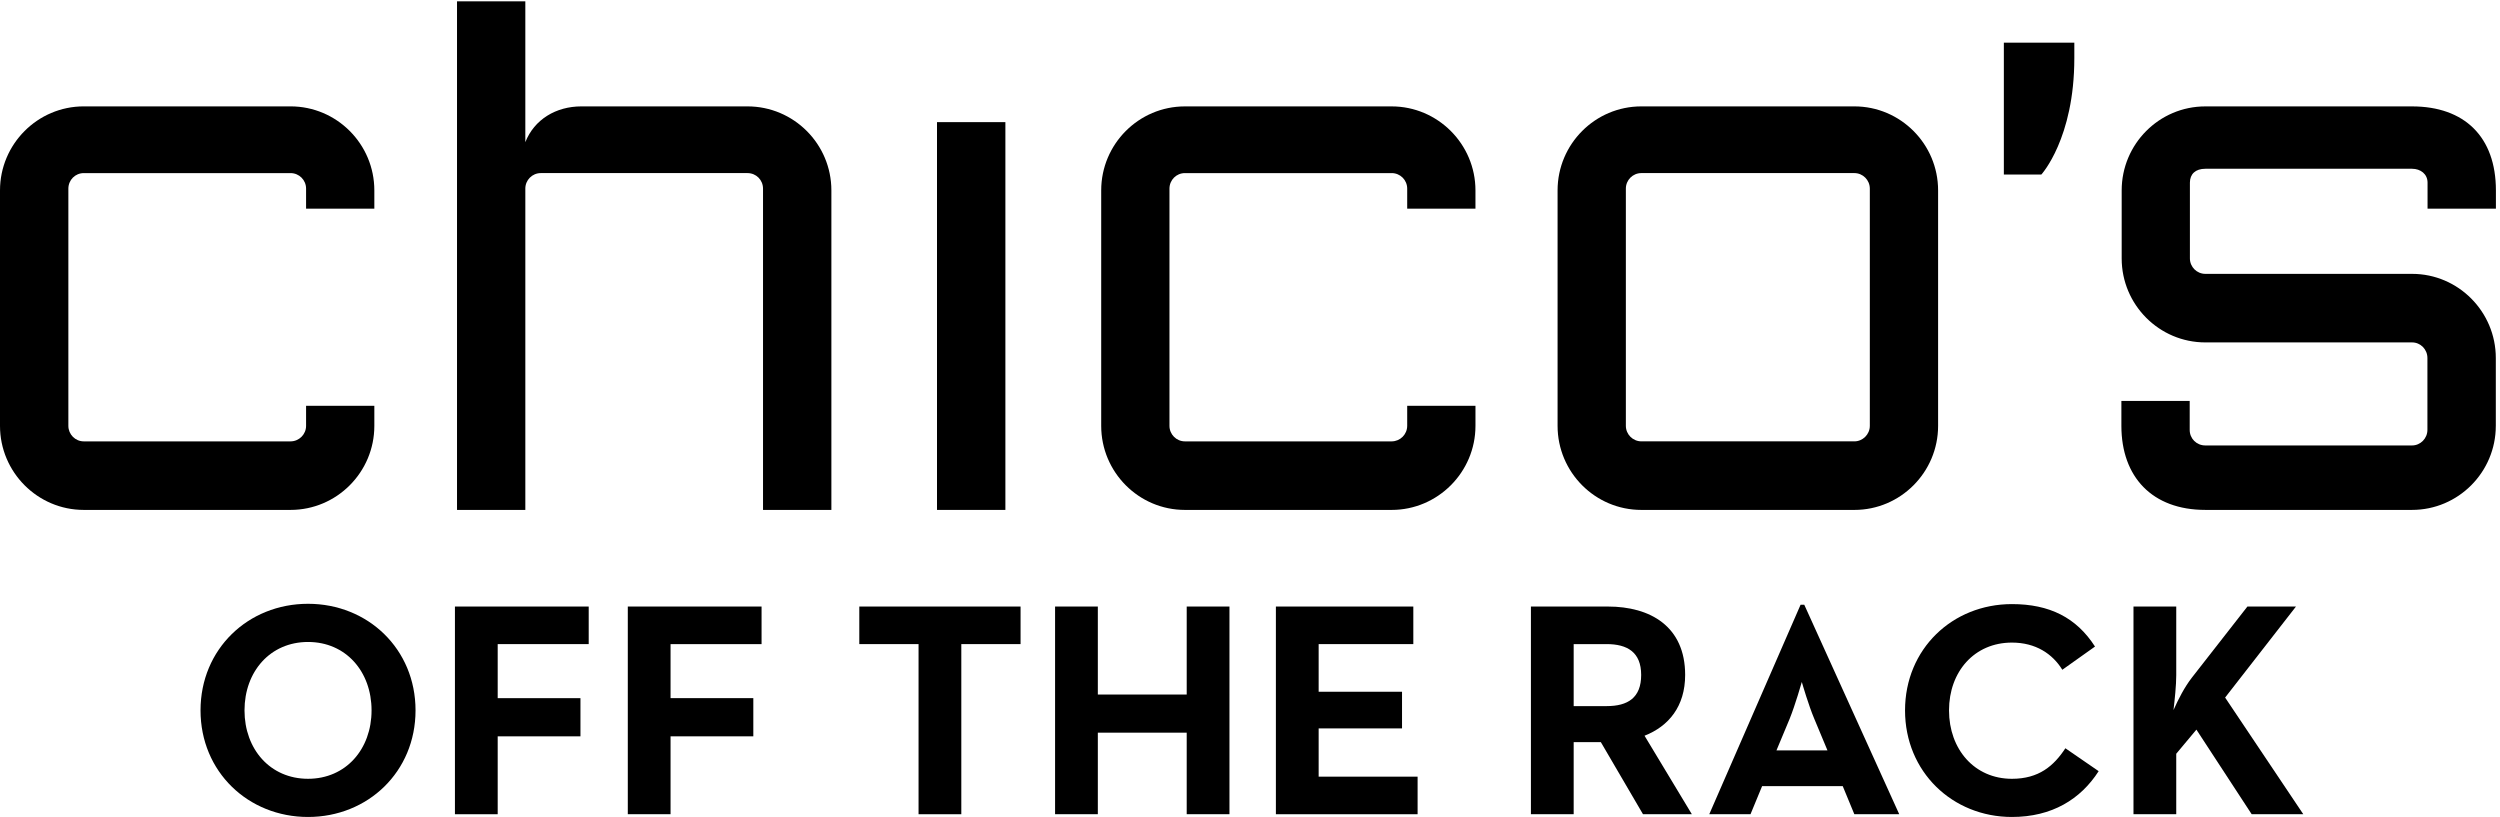 <?xml version="1.0" encoding="UTF-8"?><svg xmlns="http://www.w3.org/2000/svg" xmlns:xlink="http://www.w3.org/1999/xlink" viewBox="0 0 5434.73 1776"><defs><style></style><symbol id="a" viewBox="0 0 9865.18 3223.82"><g id="b"><g id="c"><path d="M7329.54,2808.6h-842c-182.82,0-331.17-149-331.17-332.08v-930.63c0-183.13,148.35-332.28,331.17-332.28h842c182.32,0,330.87,149.15,330.87,332.28v930.63c0,183.12-148.55,332.08-330.87,332.08Zm61-1262.71c0-33.67-27.92-61.28-61-61.28h-842c-33.78,.16-61.12,27.5-61.28,61.28v937.49c-.14,33.87,27.2,61.43,61.07,61.57,.07,0,.14,0,.21,0h842c33.06,0,61-27.11,61-61.57v-937.49Z"/><path d="M5831.83,1545.82v79.31h-269.83v-79.31c-.18-33.81-27.57-61.16-61.38-61.28h-817.21c-33.76,0-61.07,27.71-61.07,61.28v937.51c0,34.47,27.31,61.58,61.07,61.58h817.25c33.84,.03,61.31-27.38,61.34-61.22,0-.12,0-.24,0-.36v-79h269.79v72.15c0,183.12-149.16,332.08-331.17,332.08h-817.21c-182.51,0-330.87-149-330.87-332.08v-930.66c0-183,148.36-332.19,330.87-332.19h817.25c182,0,331.17,149.16,331.17,332.19"/><rect x="3703.52" y="1213.64" width="270.3" height="1532.72"/><path d="M331.07,1213.64h817.25c182.82,0,331.27,149.16,331.27,332.19v79.31h-269.8v-79.32c0-33.57-27.61-61.28-61.47-61.28H331.07c-33.66,0-60.87,27.71-60.87,61.28v937.59c0,34.37,27.21,61.48,60.87,61.48h817.25c33.84,.11,61.36-27.23,61.47-61.07,0-.14,0-.27,0-.41v-79h269.8v72.05c0,183.12-148.45,332.18-331.27,332.18H331.07c-182.42,0-331.07-149.06-331.07-332.18v-930.64c0-183,148.65-332.19,331.07-332.19"/><path d="M8198.85,2999.18v61.18h-278.56v-521.15h148.15s130.41,141.5,130.41,460"/><path d="M2076.38,2483.36c-.2,33.8,27.03,61.37,60.84,61.58,.18,0,.36,0,.54,0h816.74c34.27,0,61.38-27.11,61.38-61.58V1213.59h270.19v1262.92c0,183.12-148.65,332.08-331.57,332.08h-656.7c-99.87,0-186-51.4-221.42-141.5v556.73h-270V1213.59h270v1269.77Z"/><path d="M9864.77,1545.82v268.21c0,182.82-148.25,332.59-330.76,332.59h-817.35c-33.68,.08-60.96,27.39-61,61.07v299.53c0,34.06,22.17,54.83,60.87,54.83h817.17c33.66,0,61.28-20.77,61.28-54.83v-102.9h270.2v72.16c0,211.44-124.07,332.08-331.48,332.08h-817c-182.62,0-330.67-149-330.67-332.08v-268.79c0-183.43,148.66-332,330.67-332h817.3c33.35,0,60.47-27.61,60.47-61.68v-283.89c0-33.66-27.12-61.68-60.78-61.68h-817.13c-34.57,0-61.68,27.11-61.68,61.28v114.79h-270v-98.46c0-202.38,122.15-332.39,331.68-332.39h817.14c182.62,0,331.07,149.16,331.07,332.19"/><path d="M792.59,421.3c0,242.64,188.31,421.29,424.91,421.29s424.91-178.65,424.91-421.29S1454.1,0,1217.5,0s-424.91,178.66-424.91,421.3Zm676,0c0,153.31-101.41,270.4-251.09,270.4s-251.08-117.09-251.08-270.4,101.4-270.4,251.08-270.4,251.09,117.09,251.09,270.4h0Z"/><path d="M1798.14,831.73h528.73v-148.48h-359.73v-213.67h327.13v-150.89h-327.13V10.82h-169V831.73Z"/><path d="M2481.39,831.73h528.73v-148.48h-359.72v-213.67h327.13v-150.89h-327.13V10.82h-169V831.73Z"/><path d="M3630.61,683.25h-234.19v148.48h637.37v-148.48h-234.18V10.82h-169V683.25Z"/><path d="M4170.21,831.73h169V484.06h351.28v347.67h169V10.82h-169V333.18h-351.28V10.82h-169V831.73Z"/><path d="M5043,831.73h543.2v-148.48h-374.2v-188.31h329.55v-144.87h-329.55V159.34h391.1V10.82h-560.1V831.73Z"/><path d="M6051,831.73h304.2c167.8,0,305.41-78.47,305.41-270.4,0-124.34-65.19-202.8-160.55-240.22L6687.12,10.82h-193.12l-166.58,284.89h-107.42V10.82h-169V831.73Zm299.37-393.54c83.3,0,136.41,32.6,136.41,123.14s-55.53,121.92-136.41,121.92h-130.37v-245.06h130.37Z"/><path d="M7116.88,838.97h14.48L7506.78,10.82h-177.45l-45.87,111.06h-318.68l-45.87-111.06h-163l360.97,828.15Zm106.22-575.8l-51.9,124.32c-22.94,54.33-47.08,137.62-49.5,146.07-1.21-3.62-25.35-89.33-48.28-146.07l-51.91-124.32h201.59Z"/><path d="M7529.72,421.3c0,242.64,187.11,420.08,422.49,420.08,148.48,0,254.72-53.11,328.35-167.79l-129.17-91.77c-38.63,62.77-105,107.44-199.18,107.44-148.47,0-248.66-114.68-248.66-268s100.19-270.4,248.66-270.4c106.24,0,165.39,50.7,211.26,120.71l131.53-90.5C8223.78,70.01,8110.31,0,7952.17,0c-235.34,0-422.45,178.66-422.45,421.3Z"/><path d="M8432.68,831.73h169v-271.61c0-39.84-6-96.58-10.86-137.61,19.32,43.45,43.46,90.53,72.43,127.95l219.7,281.27h191.94l-280.06-359.74L9103.83,10.86h-204l-218.49,334.39-79.68-95.36V10.89h-169l.02,820.84Z"/></g></g></symbol></defs><g id="d"/><g id="e"><g id="f"><use width="9865.18" height="3223.82" transform="translate(0 1776) scale(.55 -.55)" xlink:href="#a"/></g></g></svg>